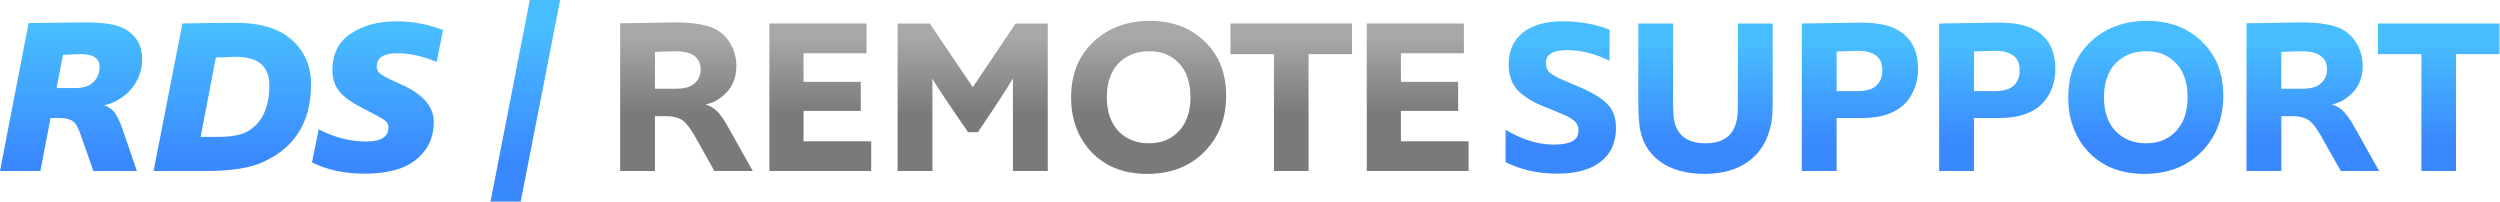 <svg width="744" height="60" viewBox="0 0 744 60" fill="none" xmlns="http://www.w3.org/2000/svg">
<path d="M40.726 50.891H27.789L24.158 40.528C23.454 38.46 22.794 37.118 22.178 36.502C21.298 35.578 19.758 35.115 17.558 35.115H15.05L12.013 50.891H0L8.515 6.865C18.24 6.733 23.938 6.667 25.611 6.667C31.375 6.667 35.401 7.415 37.69 8.911C40.77 10.891 42.31 13.795 42.31 17.624C42.31 20.176 41.65 22.53 40.33 24.686C39.054 26.843 37.184 28.603 34.719 29.967C33.355 30.671 32.101 31.111 30.957 31.287C32.365 31.815 33.465 32.607 34.257 33.663C35.005 34.807 35.732 36.37 36.436 38.35L40.726 50.891ZM16.832 26.205H22.31C24.29 26.205 25.831 25.853 26.931 25.148C28.735 23.872 29.637 22.134 29.637 19.934C29.637 18.614 29.153 17.646 28.185 17.03C27.261 16.414 25.853 16.106 23.96 16.106L18.746 16.304L16.832 26.205Z" fill="url(#paint0_linear_48_180)"/>
<path d="M45.706 50.891L54.287 6.997C59.7 6.865 64.892 6.799 69.865 6.799C74.749 6.799 78.754 7.459 81.878 8.779C85.134 10.143 87.731 12.233 89.667 15.05C91.603 17.866 92.571 21.21 92.571 25.082C92.571 36.612 87.467 44.466 77.258 48.647C73.517 50.143 68.149 50.891 61.152 50.891H45.706ZM59.7 40.726H64.98C68.853 40.726 71.735 40.198 73.627 39.142C77.984 36.634 80.162 32.035 80.162 25.346C80.162 19.714 76.818 16.898 70.129 16.898C69.557 16.898 68.501 16.942 66.961 17.03C65.42 17.074 64.518 17.096 64.254 17.096L59.7 40.726Z" fill="url(#paint1_linear_48_180)"/>
<path d="M92.851 48.317L94.831 38.482C99.495 40.902 104.226 42.112 109.022 42.112C113.423 42.112 115.623 40.704 115.623 37.888C115.623 37.14 115.315 36.502 114.699 35.974C114.083 35.446 112.983 34.785 111.399 33.993L107.372 31.881C104.644 30.517 102.554 28.999 101.101 27.327C99.649 25.611 98.923 23.476 98.923 20.924C98.923 16.084 100.727 12.453 104.336 10.033C107.988 7.569 112.565 6.337 118.065 6.337C122.598 6.337 127.196 7.195 131.861 8.911L129.946 18.416C125.81 16.7 121.916 15.842 118.263 15.842C114.171 15.842 112.125 17.162 112.125 19.802C112.125 20.638 112.433 21.32 113.049 21.848C113.709 22.376 114.787 22.992 116.283 23.696L119.979 25.413C126.052 28.229 129.088 31.837 129.088 36.238C129.088 39.802 128.12 42.772 126.184 45.148C124.248 47.525 121.784 49.219 118.791 50.231C115.843 51.199 112.433 51.683 108.56 51.683C102.488 51.683 97.251 50.561 92.851 48.317Z" fill="url(#paint2_linear_48_180)"/>
<path d="M154.959 60H145.982L157.665 0H166.708L154.959 60Z" fill="url(#paint3_linear_48_180)"/>
<path d="M224.027 50.891H212.607L206.667 40.33C205.391 38.174 204.313 36.744 203.432 36.04C202.2 35.072 200.506 34.587 198.35 34.587H194.918V50.891H184.555V6.931C193.795 6.755 199.23 6.667 200.858 6.667C206.359 6.667 210.407 7.349 213.003 8.713C214.94 9.769 216.436 11.265 217.492 13.201C218.592 15.137 219.142 17.316 219.142 19.736C219.142 23.872 217.404 27.107 213.928 29.439C212.827 30.231 211.507 30.781 209.967 31.089C211.375 31.485 212.607 32.255 213.663 33.399C214.764 34.632 215.798 36.15 216.766 37.954L224.027 50.891ZM194.918 26.403H201.188C203.388 26.403 205.017 26.029 206.073 25.281C207.701 24.18 208.515 22.662 208.515 20.726C208.515 18.526 207.591 16.986 205.743 16.106C204.643 15.534 202.948 15.248 200.66 15.248L194.918 15.446V26.403Z" fill="url(#paint4_linear_48_180)"/>
<path d="M259.264 42.046V50.891H228.967V6.997H257.878V15.842H239.132V24.357H256.162V33.003H239.132V42.046H259.264Z" fill="url(#paint5_linear_48_180)"/>
<path d="M311.812 50.891H301.449V23.3L301.185 23.762C301.009 24.07 300.679 24.62 300.195 25.413C299.711 26.205 299.095 27.173 298.347 28.317C297.643 29.417 296.631 30.957 295.311 32.937C294.034 34.873 292.604 37.008 291.02 39.34H288.116C281.295 29.483 277.753 24.136 277.489 23.3V50.891H267.126V6.997H276.697L289.502 25.941L302.241 6.997H311.812V50.891Z" fill="url(#paint6_linear_48_180)"/>
<path d="M341.405 51.749C334.541 51.749 329.04 49.615 324.904 45.347C320.811 41.034 318.765 35.578 318.765 28.977C318.765 22.156 320.965 16.656 325.366 12.475C329.81 8.295 335.421 6.205 342.197 6.205C348.842 6.205 354.277 8.251 358.501 12.343C362.769 16.392 364.904 21.76 364.904 28.449C364.904 35.27 362.725 40.858 358.369 45.215C354.057 49.571 348.402 51.749 341.405 51.749ZM341.933 42.64C345.63 42.64 348.6 41.43 350.844 39.01C353.133 36.59 354.277 33.245 354.277 28.977C354.277 24.576 353.133 21.188 350.844 18.812C348.6 16.436 345.674 15.248 342.065 15.248C338.237 15.248 335.157 16.458 332.824 18.878C330.536 21.298 329.392 24.665 329.392 28.977C329.392 33.201 330.536 36.546 332.824 39.01C335.157 41.43 338.193 42.64 341.933 42.64Z" fill="url(#paint7_linear_48_180)"/>
<path d="M389.423 50.891H379.126V16.106H366.189V6.997H402.36V16.106H389.423V50.891Z" fill="url(#paint8_linear_48_180)"/>
<path d="M437.044 42.046V50.891H406.747V6.997H435.658V15.842H416.912V24.357H433.941V33.003H416.912V42.046H437.044Z" fill="url(#paint9_linear_48_180)"/>
<path d="M448.053 48.251V38.614C452.981 41.562 457.734 43.036 462.31 43.036C464.819 43.036 466.689 42.706 467.921 42.046C469.153 41.386 469.769 40.264 469.769 38.68C469.769 37.58 469.351 36.678 468.515 35.974C467.679 35.226 466.161 34.411 463.96 33.531L459.736 31.815C456.26 30.451 453.597 28.823 451.749 26.931C449.901 24.994 448.977 22.42 448.977 19.208C448.977 15.116 450.385 11.947 453.201 9.703C456.062 7.459 460 6.337 465.017 6.337C470.077 6.337 474.742 7.173 479.01 8.845V18.086C474.698 15.974 470.517 14.918 466.469 14.918C462.2 14.918 460.066 16.172 460.066 18.68C460.066 20 460.484 21.012 461.32 21.716C462.2 22.42 463.696 23.212 465.809 24.092L469.835 25.809C473.795 27.481 476.634 29.197 478.35 30.957C480.066 32.717 480.924 35.093 480.924 38.086C480.924 42.398 479.406 45.743 476.37 48.119C473.333 50.495 469.021 51.683 463.432 51.683C457.756 51.683 452.629 50.539 448.053 48.251Z" fill="url(#paint10_linear_48_180)"/>
<path d="M527.552 6.997V30.363C527.552 33.179 527.398 35.358 527.09 36.898C526.121 41.694 523.921 45.369 520.489 47.921C517.057 50.473 512.634 51.749 507.222 51.749C501.721 51.749 497.255 50.473 493.822 47.921C490.39 45.325 488.41 41.738 487.882 37.162C487.662 35.182 487.552 33.113 487.552 30.957V6.997H497.915V30.759C497.915 32.695 498.003 34.279 498.179 35.512C498.971 40.264 502.117 42.64 507.618 42.64C510.17 42.64 512.238 42.068 513.822 40.924C515.406 39.736 516.419 37.998 516.859 35.71C517.079 34.697 517.189 33.047 517.189 30.759V6.997H527.552Z" fill="url(#paint11_linear_48_180)"/>
<path d="M546.582 50.891H536.219V6.997C546.472 6.821 552.412 6.733 554.04 6.733C559.145 6.733 562.995 7.635 565.592 9.439C569.068 11.771 570.806 15.468 570.806 20.528C570.806 22.948 570.322 25.193 569.354 27.261C568.386 29.329 567.022 30.979 565.262 32.211C562.489 34.147 558.859 35.115 554.37 35.115H546.582V50.891ZM546.582 27.129H552.39C555.03 27.129 556.901 26.689 558.001 25.809C559.453 24.753 560.179 23.102 560.179 20.858C560.179 17.03 557.715 15.116 552.786 15.116L546.582 15.314V27.129Z" fill="url(#paint12_linear_48_180)"/>
<path d="M587.449 50.891H577.086V6.997C587.339 6.821 593.28 6.733 594.908 6.733C600.012 6.733 603.863 7.635 606.459 9.439C609.935 11.771 611.673 15.468 611.673 20.528C611.673 22.948 611.189 25.193 610.221 27.261C609.253 29.329 607.889 30.979 606.129 32.211C603.357 34.147 599.726 35.115 595.238 35.115H587.449V50.891ZM587.449 27.129H593.258C595.898 27.129 597.768 26.689 598.868 25.809C600.32 24.753 601.046 23.102 601.046 20.858C601.046 17.03 598.582 15.116 593.654 15.116L587.449 15.314V27.129Z" fill="url(#paint13_linear_48_180)"/>
<path d="M638.151 51.749C631.287 51.749 625.786 49.615 621.65 45.347C617.557 41.034 615.511 35.578 615.511 28.977C615.511 22.156 617.711 16.656 622.112 12.475C626.556 8.295 632.167 6.205 638.943 6.205C645.588 6.205 651.023 8.251 655.247 12.343C659.516 16.392 661.65 21.76 661.65 28.449C661.65 35.27 659.471 40.858 655.115 45.215C650.803 49.571 645.148 51.749 638.151 51.749ZM638.679 42.64C642.376 42.64 645.346 41.43 647.59 39.01C649.879 36.59 651.023 33.245 651.023 28.977C651.023 24.576 649.879 21.188 647.59 18.812C645.346 16.436 642.42 15.248 638.811 15.248C634.983 15.248 631.903 16.458 629.57 18.878C627.282 21.298 626.138 24.665 626.138 28.977C626.138 33.201 627.282 36.546 629.57 39.01C631.903 41.43 634.939 42.64 638.679 42.64Z" fill="url(#paint14_linear_48_180)"/>
<path d="M708.028 50.891H696.608L690.668 40.33C689.392 38.174 688.314 36.744 687.434 36.04C686.201 35.072 684.507 34.587 682.351 34.587H678.919V50.891H668.556V6.931C677.797 6.755 683.231 6.667 684.859 6.667C690.36 6.667 694.408 7.349 697.004 8.713C698.941 9.769 700.437 11.265 701.493 13.201C702.593 15.137 703.143 17.316 703.143 19.736C703.143 23.872 701.405 27.107 697.929 29.439C696.828 30.231 695.508 30.781 693.968 31.089C695.376 31.485 696.608 32.255 697.665 33.399C698.765 34.632 699.799 36.15 700.767 37.954L708.028 50.891ZM678.919 26.403H685.189C687.39 26.403 689.018 26.029 690.074 25.281C691.702 24.18 692.516 22.662 692.516 20.726C692.516 18.526 691.592 16.986 689.744 16.106C688.644 15.534 686.949 15.248 684.661 15.248L678.919 15.446V26.403Z" fill="url(#paint15_linear_48_180)"/>
<path d="M730.904 50.891H720.607V16.106H707.67V6.997H743.841V16.106H730.904V50.891Z" fill="url(#paint16_linear_48_180)"/>
<defs>
<linearGradient id="paint0_linear_48_180" x1="82.799" y1="8.974" x2="82.799" y2="48.072" gradientUnits="userSpaceOnUse">
<stop stop-color="#48BDFF"/>
<stop offset="1" stop-color="#3A88FE"/>
</linearGradient>
<linearGradient id="paint1_linear_48_180" x1="82.799" y1="8.974" x2="82.799" y2="48.072" gradientUnits="userSpaceOnUse">
<stop stop-color="#48BDFF"/>
<stop offset="1" stop-color="#3A88FE"/>
</linearGradient>
<linearGradient id="paint2_linear_48_180" x1="82.799" y1="8.974" x2="82.799" y2="48.072" gradientUnits="userSpaceOnUse">
<stop stop-color="#48BDFF"/>
<stop offset="1" stop-color="#3A88FE"/>
</linearGradient>
<linearGradient id="paint3_linear_48_180" x1="82.799" y1="8.974" x2="82.799" y2="48.072" gradientUnits="userSpaceOnUse">
<stop stop-color="#48BDFF"/>
<stop offset="1" stop-color="#3A88FE"/>
</linearGradient>
<linearGradient id="paint4_linear_48_180" x1="311.585" y1="10.806" x2="311.585" y2="34.044" gradientUnits="userSpaceOnUse">
<stop stop-color="#A8A8A8"/>
<stop offset="1" stop-color="#7A7A7A"/>
</linearGradient>
<linearGradient id="paint5_linear_48_180" x1="311.585" y1="10.806" x2="311.585" y2="34.044" gradientUnits="userSpaceOnUse">
<stop stop-color="#A8A8A8"/>
<stop offset="1" stop-color="#7A7A7A"/>
</linearGradient>
<linearGradient id="paint6_linear_48_180" x1="311.585" y1="10.806" x2="311.585" y2="34.044" gradientUnits="userSpaceOnUse">
<stop stop-color="#A8A8A8"/>
<stop offset="1" stop-color="#7A7A7A"/>
</linearGradient>
<linearGradient id="paint7_linear_48_180" x1="311.585" y1="10.806" x2="311.585" y2="34.044" gradientUnits="userSpaceOnUse">
<stop stop-color="#A8A8A8"/>
<stop offset="1" stop-color="#7A7A7A"/>
</linearGradient>
<linearGradient id="paint8_linear_48_180" x1="311.585" y1="10.806" x2="311.585" y2="34.044" gradientUnits="userSpaceOnUse">
<stop stop-color="#A8A8A8"/>
<stop offset="1" stop-color="#7A7A7A"/>
</linearGradient>
<linearGradient id="paint9_linear_48_180" x1="311.585" y1="10.806" x2="311.585" y2="34.044" gradientUnits="userSpaceOnUse">
<stop stop-color="#A8A8A8"/>
<stop offset="1" stop-color="#7A7A7A"/>
</linearGradient>
<linearGradient id="paint10_linear_48_180" x1="594.963" y1="13.017" x2="594.963" y2="42.695" gradientUnits="userSpaceOnUse">
<stop stop-color="#48BDFF"/>
<stop offset="1" stop-color="#3A88FE"/>
</linearGradient>
<linearGradient id="paint11_linear_48_180" x1="594.963" y1="13.017" x2="594.963" y2="42.695" gradientUnits="userSpaceOnUse">
<stop stop-color="#48BDFF"/>
<stop offset="1" stop-color="#3A88FE"/>
</linearGradient>
<linearGradient id="paint12_linear_48_180" x1="594.963" y1="13.017" x2="594.963" y2="42.695" gradientUnits="userSpaceOnUse">
<stop stop-color="#48BDFF"/>
<stop offset="1" stop-color="#3A88FE"/>
</linearGradient>
<linearGradient id="paint13_linear_48_180" x1="594.963" y1="13.017" x2="594.963" y2="42.695" gradientUnits="userSpaceOnUse">
<stop stop-color="#48BDFF"/>
<stop offset="1" stop-color="#3A88FE"/>
</linearGradient>
<linearGradient id="paint14_linear_48_180" x1="594.963" y1="13.017" x2="594.963" y2="42.695" gradientUnits="userSpaceOnUse">
<stop stop-color="#48BDFF"/>
<stop offset="1" stop-color="#3A88FE"/>
</linearGradient>
<linearGradient id="paint15_linear_48_180" x1="594.963" y1="13.017" x2="594.963" y2="42.695" gradientUnits="userSpaceOnUse">
<stop stop-color="#48BDFF"/>
<stop offset="1" stop-color="#3A88FE"/>
</linearGradient>
<linearGradient id="paint16_linear_48_180" x1="594.963" y1="13.017" x2="594.963" y2="42.695" gradientUnits="userSpaceOnUse">
<stop stop-color="#48BDFF"/>
<stop offset="1" stop-color="#3A88FE"/>
</linearGradient>
</defs>
</svg>
